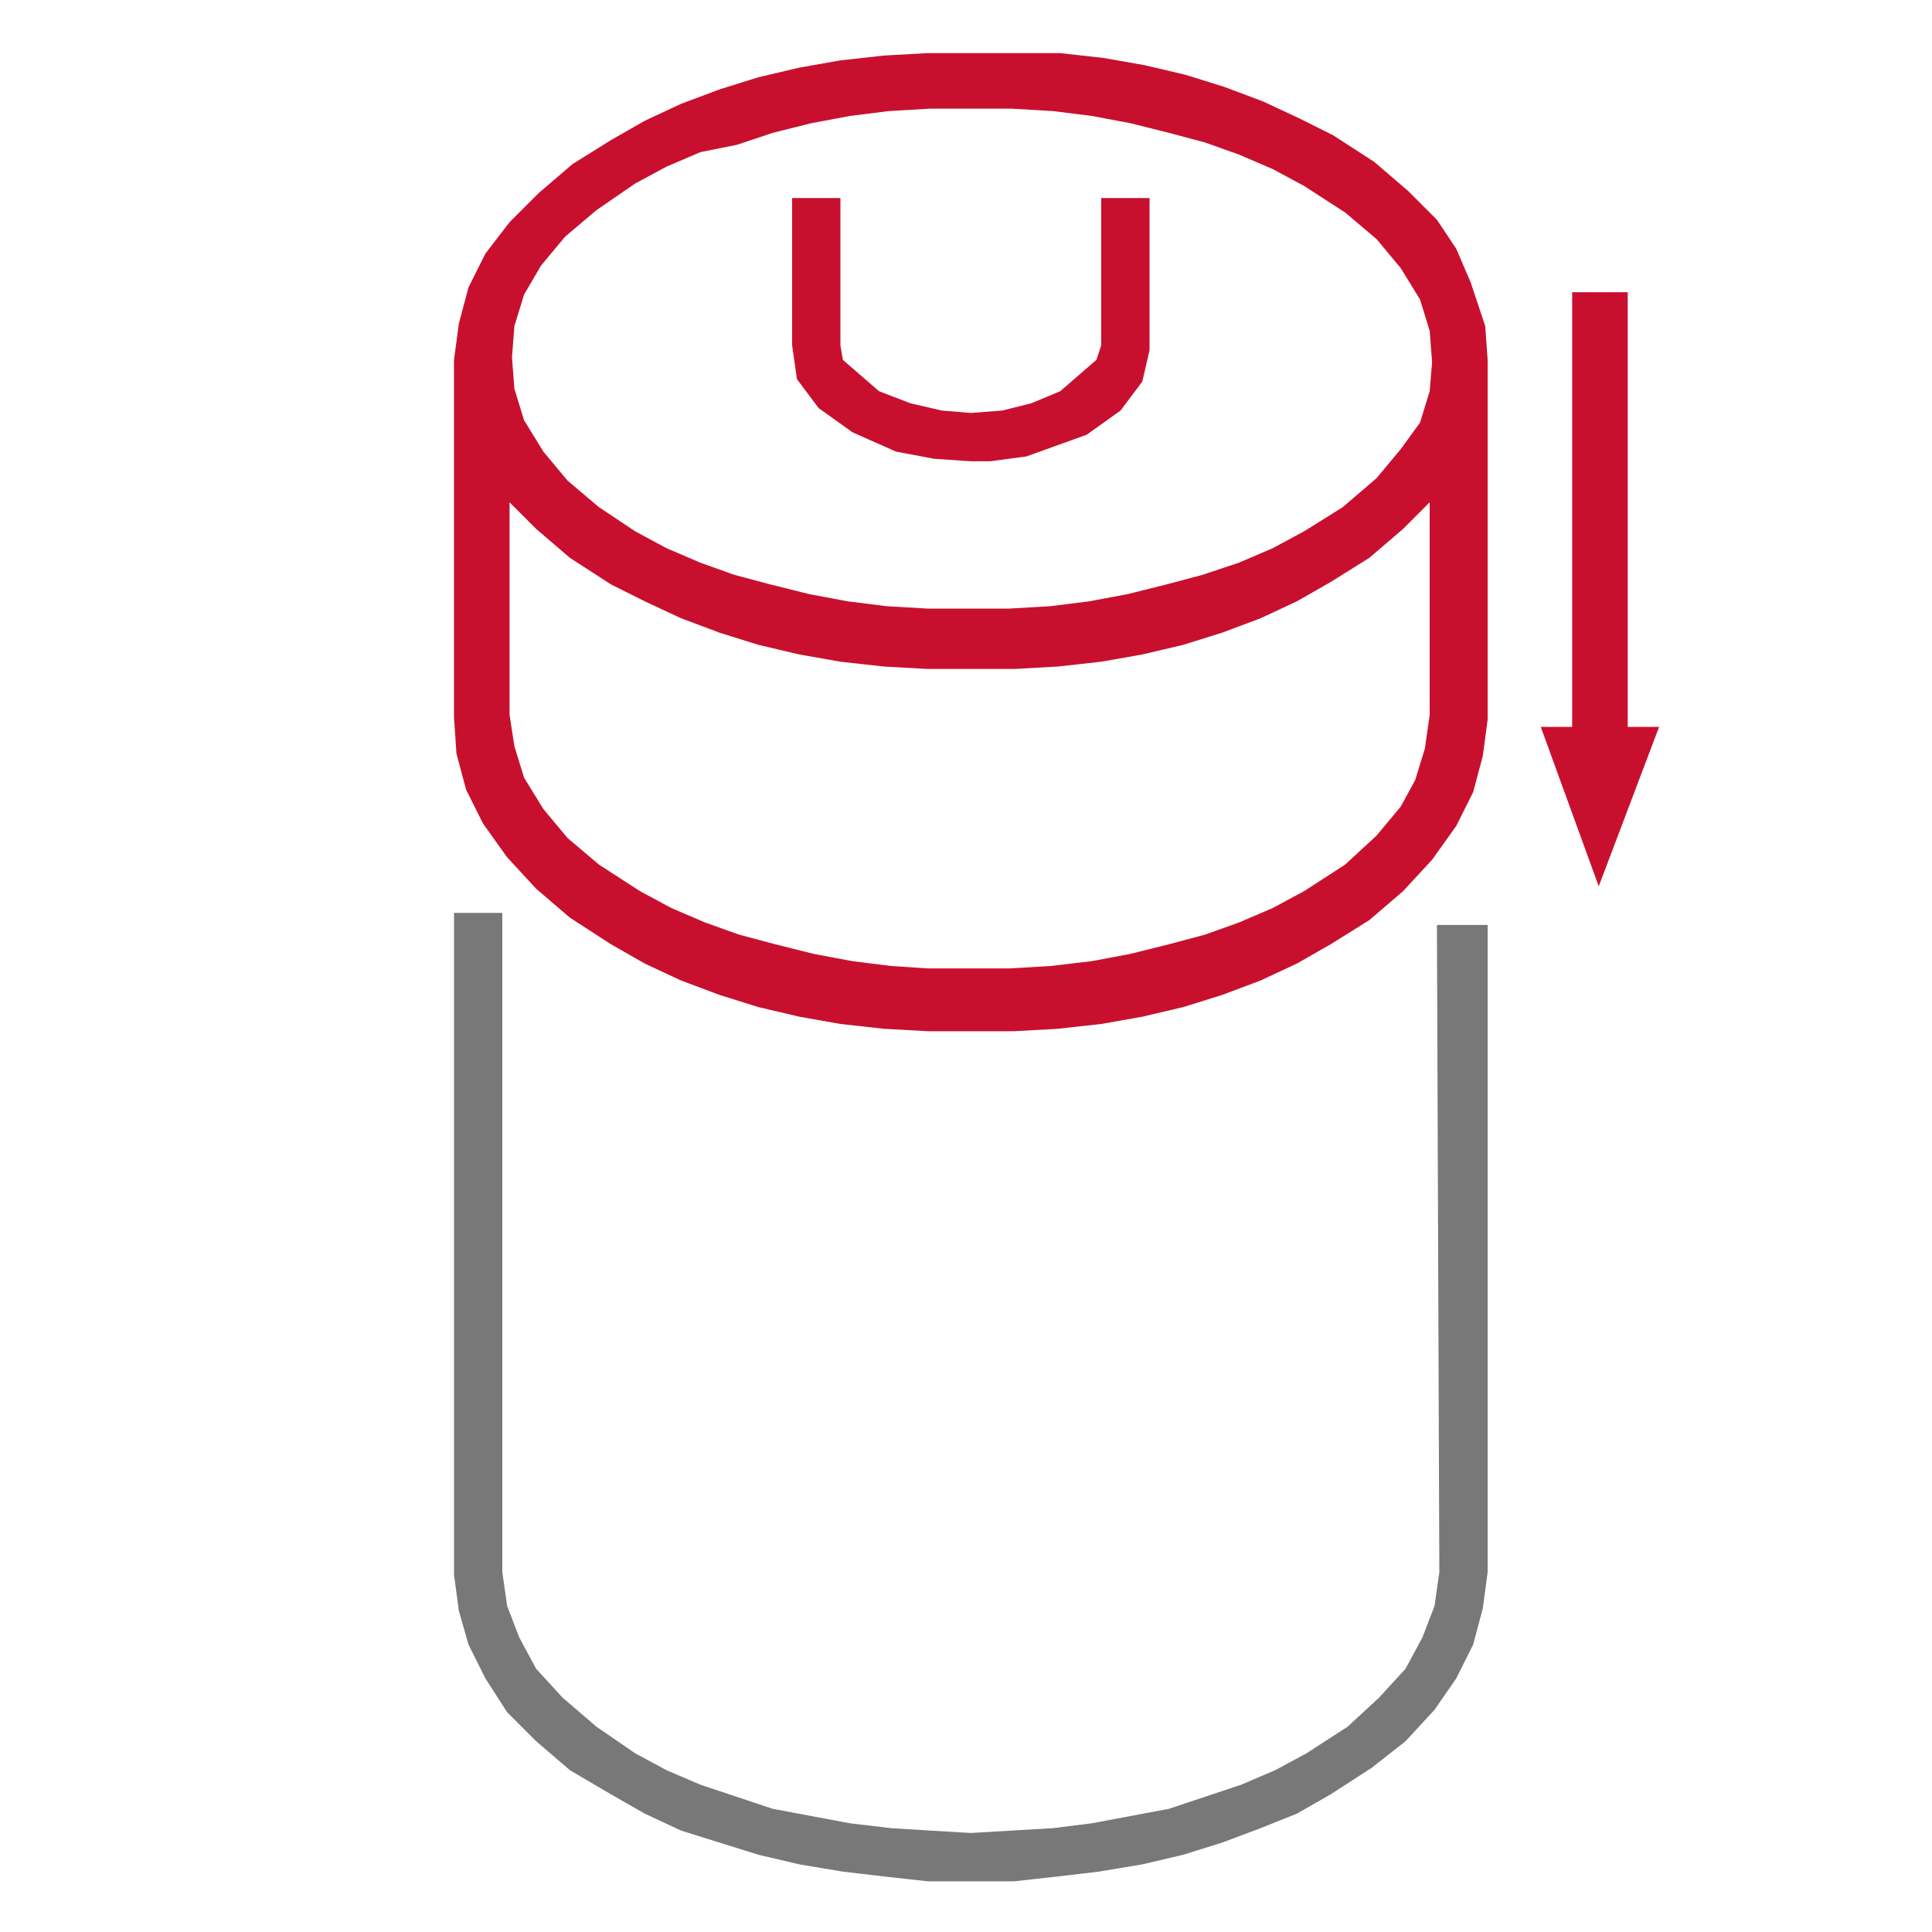 <?xml version="1.0" encoding="utf-8"?>
<!-- Generator: Adobe Illustrator 22.1.0, SVG Export Plug-In . SVG Version: 6.00 Build 0)  -->
<svg version="1.1" id="Capa_1" xmlns="http://www.w3.org/2000/svg" xmlns:xlink="http://www.w3.org/1999/xlink" x="0px" y="0px"
	 viewBox="0 0 80 80" style="enable-background:new 0 0 80 80;" xml:space="preserve">
<style type="text/css">
	.st0{fill:#787878;}
	.st1{fill:#C8102E;}
</style>
<polygon class="st0" points="59.5,38.3 59.6,65.1 59.4,66.5 58.9,67.8 58.2,69.1 57.1,70.3 55.8,71.5 54.1,72.6 52.8,73.3 
	51.4,73.9 49.9,74.4 48.4,74.9 46.8,75.2 45.2,75.5 43.6,75.7 41.9,75.8 40.2,75.9 38.5,75.8 36.9,75.7 35.2,75.5 33.6,75.2 
	32,74.9 30.5,74.4 29,73.9 27.6,73.3 26.3,72.6 24.7,71.5 23.3,70.3 22.2,69.1 21.5,67.8 21,66.5 20.8,65.1 20.8,37.8 18.8,37.8 
	18.8,65.2 19,66.7 19.4,68.1 20.1,69.5 21,70.9 22.2,72.1 23.6,73.3 25.3,74.3 26.7,75.1 28.2,75.8 29.8,76.3 31.4,76.8 33.1,77.2 
	34.9,77.5 36.6,77.7 38.4,77.9 40.2,77.9 42,77.9 43.8,77.7 45.5,77.5 47.3,77.2 49,76.8 50.6,76.3 52.2,75.7 53.7,75.1 55.1,74.3 
	56.8,73.2 58.2,72.1 59.4,70.8 60.3,69.5 61,68.1 61.4,66.6 61.6,65.1 61.6,38.3 "/>
<g>
	<polygon class="st1" points="45.6,14.3 45.4,14.9 43.9,16.2 42.7,16.7 41.5,17 40.2,17.1 39,17 37.7,16.7 36.4,16.2 34.9,14.9 
		34.8,14.3 34.8,8.2 32.8,8.2 32.8,14.3 33,15.7 33.9,16.9 35.3,17.9 37.1,18.7 38.7,19 40.2,19.1 41,19.1 42.5,18.9 45,18 46.4,17 
		47.3,15.8 47.6,14.5 47.6,8.2 45.6,8.2 	"/>
	<path class="st1" d="M60.9,11.7l-0.6-1.4l-0.8-1.2l-1.2-1.2l-1.4-1.2l-1.7-1.1l-1.4-0.7l-1.5-0.7l-1.6-0.6l-1.6-0.5l-1.7-0.4
		l-1.7-0.3l-1.8-0.2L42,2.2l-1.8,0l-1.8,0l-1.8,0.1l-1.8,0.2l-1.7,0.3l-1.7,0.4l-1.6,0.5l-1.6,0.6l-1.5,0.7l-1.4,0.8l-1.6,1
		l-1.4,1.2l-1.2,1.2l-1,1.3l-0.7,1.4l-0.4,1.5l-0.2,1.5l0,14.8l0.1,1.5l0.4,1.5l0.7,1.4l1,1.4l1.2,1.3l1.4,1.2l1.7,1.1l1.4,0.8
		l1.5,0.7l1.6,0.6l1.6,0.5l1.7,0.4l1.7,0.3l1.8,0.2l1.8,0.1l1.8,0l1.8,0l1.8-0.1l1.8-0.2l1.7-0.3l1.7-0.4l1.6-0.5l1.6-0.6l1.5-0.7
		l1.4-0.8l1.6-1l1.4-1.2l1.2-1.3l1-1.4l0.7-1.4l0.4-1.5l0.2-1.5V15l0-0.1l-0.1-1.4L60.9,11.7z M59.2,16.2l-0.4,1.3L58,18.6l-1,1.2
		L55.6,21L54,22l-1.3,0.7l-1.4,0.6l-1.5,0.5l-1.5,0.4l-1.6,0.4l-1.6,0.3l-1.6,0.2l-1.7,0.1l-1.7,0l-1.7,0l-1.7-0.1l-1.6-0.2
		l-1.6-0.3l-1.6-0.4l-1.5-0.4l-1.4-0.5l-1.4-0.6l-1.3-0.7L24.8,21l-1.3-1.1l-1-1.2l-0.8-1.3l-0.4-1.3l-0.1-1.3l0.1-1.3l0.4-1.3
		l0.7-1.2l1-1.2l1.3-1.1l1.6-1.1l1.3-0.7l1.4-0.6L30.5,6L32,5.5l1.6-0.4l1.6-0.3l1.6-0.2l1.7-0.1l1.7,0l1.7,0l1.7,0.1l1.6,0.2
		l1.6,0.3l1.6,0.4l1.5,0.4l1.4,0.5l1.4,0.6l1.3,0.7l1.7,1.1l1.3,1.1l1,1.2l0.8,1.3l0.4,1.3l0.1,1.3L59.2,16.2z M21.1,20.8l1.1,1.1
		l1.4,1.2l1.7,1.1l1.4,0.7l1.5,0.7l1.6,0.6l1.6,0.5l1.7,0.4l1.7,0.3l1.8,0.2l1.8,0.1l1.8,0l1.8,0l1.8-0.1l1.8-0.2l1.7-0.3l1.7-0.4
		l1.6-0.5l1.6-0.6l1.5-0.7l1.4-0.8l1.6-1l1.4-1.2l1.1-1.1l0,8.8l-0.2,1.4l-0.4,1.3L58,33.4l-1,1.2l-1.3,1.2L54,36.9l-1.3,0.7
		l-1.4,0.6l-1.4,0.5l-1.5,0.4l-1.6,0.4l-1.6,0.3L43.5,40l-1.7,0.1l-1.7,0l-1.7,0L36.9,40l-1.6-0.2l-1.6-0.3l-1.6-0.4l-1.5-0.4
		l-1.4-0.5l-1.4-0.6l-1.3-0.7l-1.7-1.1l-1.3-1.1l-1-1.2l-0.8-1.3l-0.4-1.3l-0.2-1.3V20.8z"/>
	<polygon class="st1" points="67.4,30.1 67.4,12.1 65.1,12.1 65.1,30.1 63.8,30.1 66.2,36.7 68.7,30.1 	"/>
</g>
</svg>
